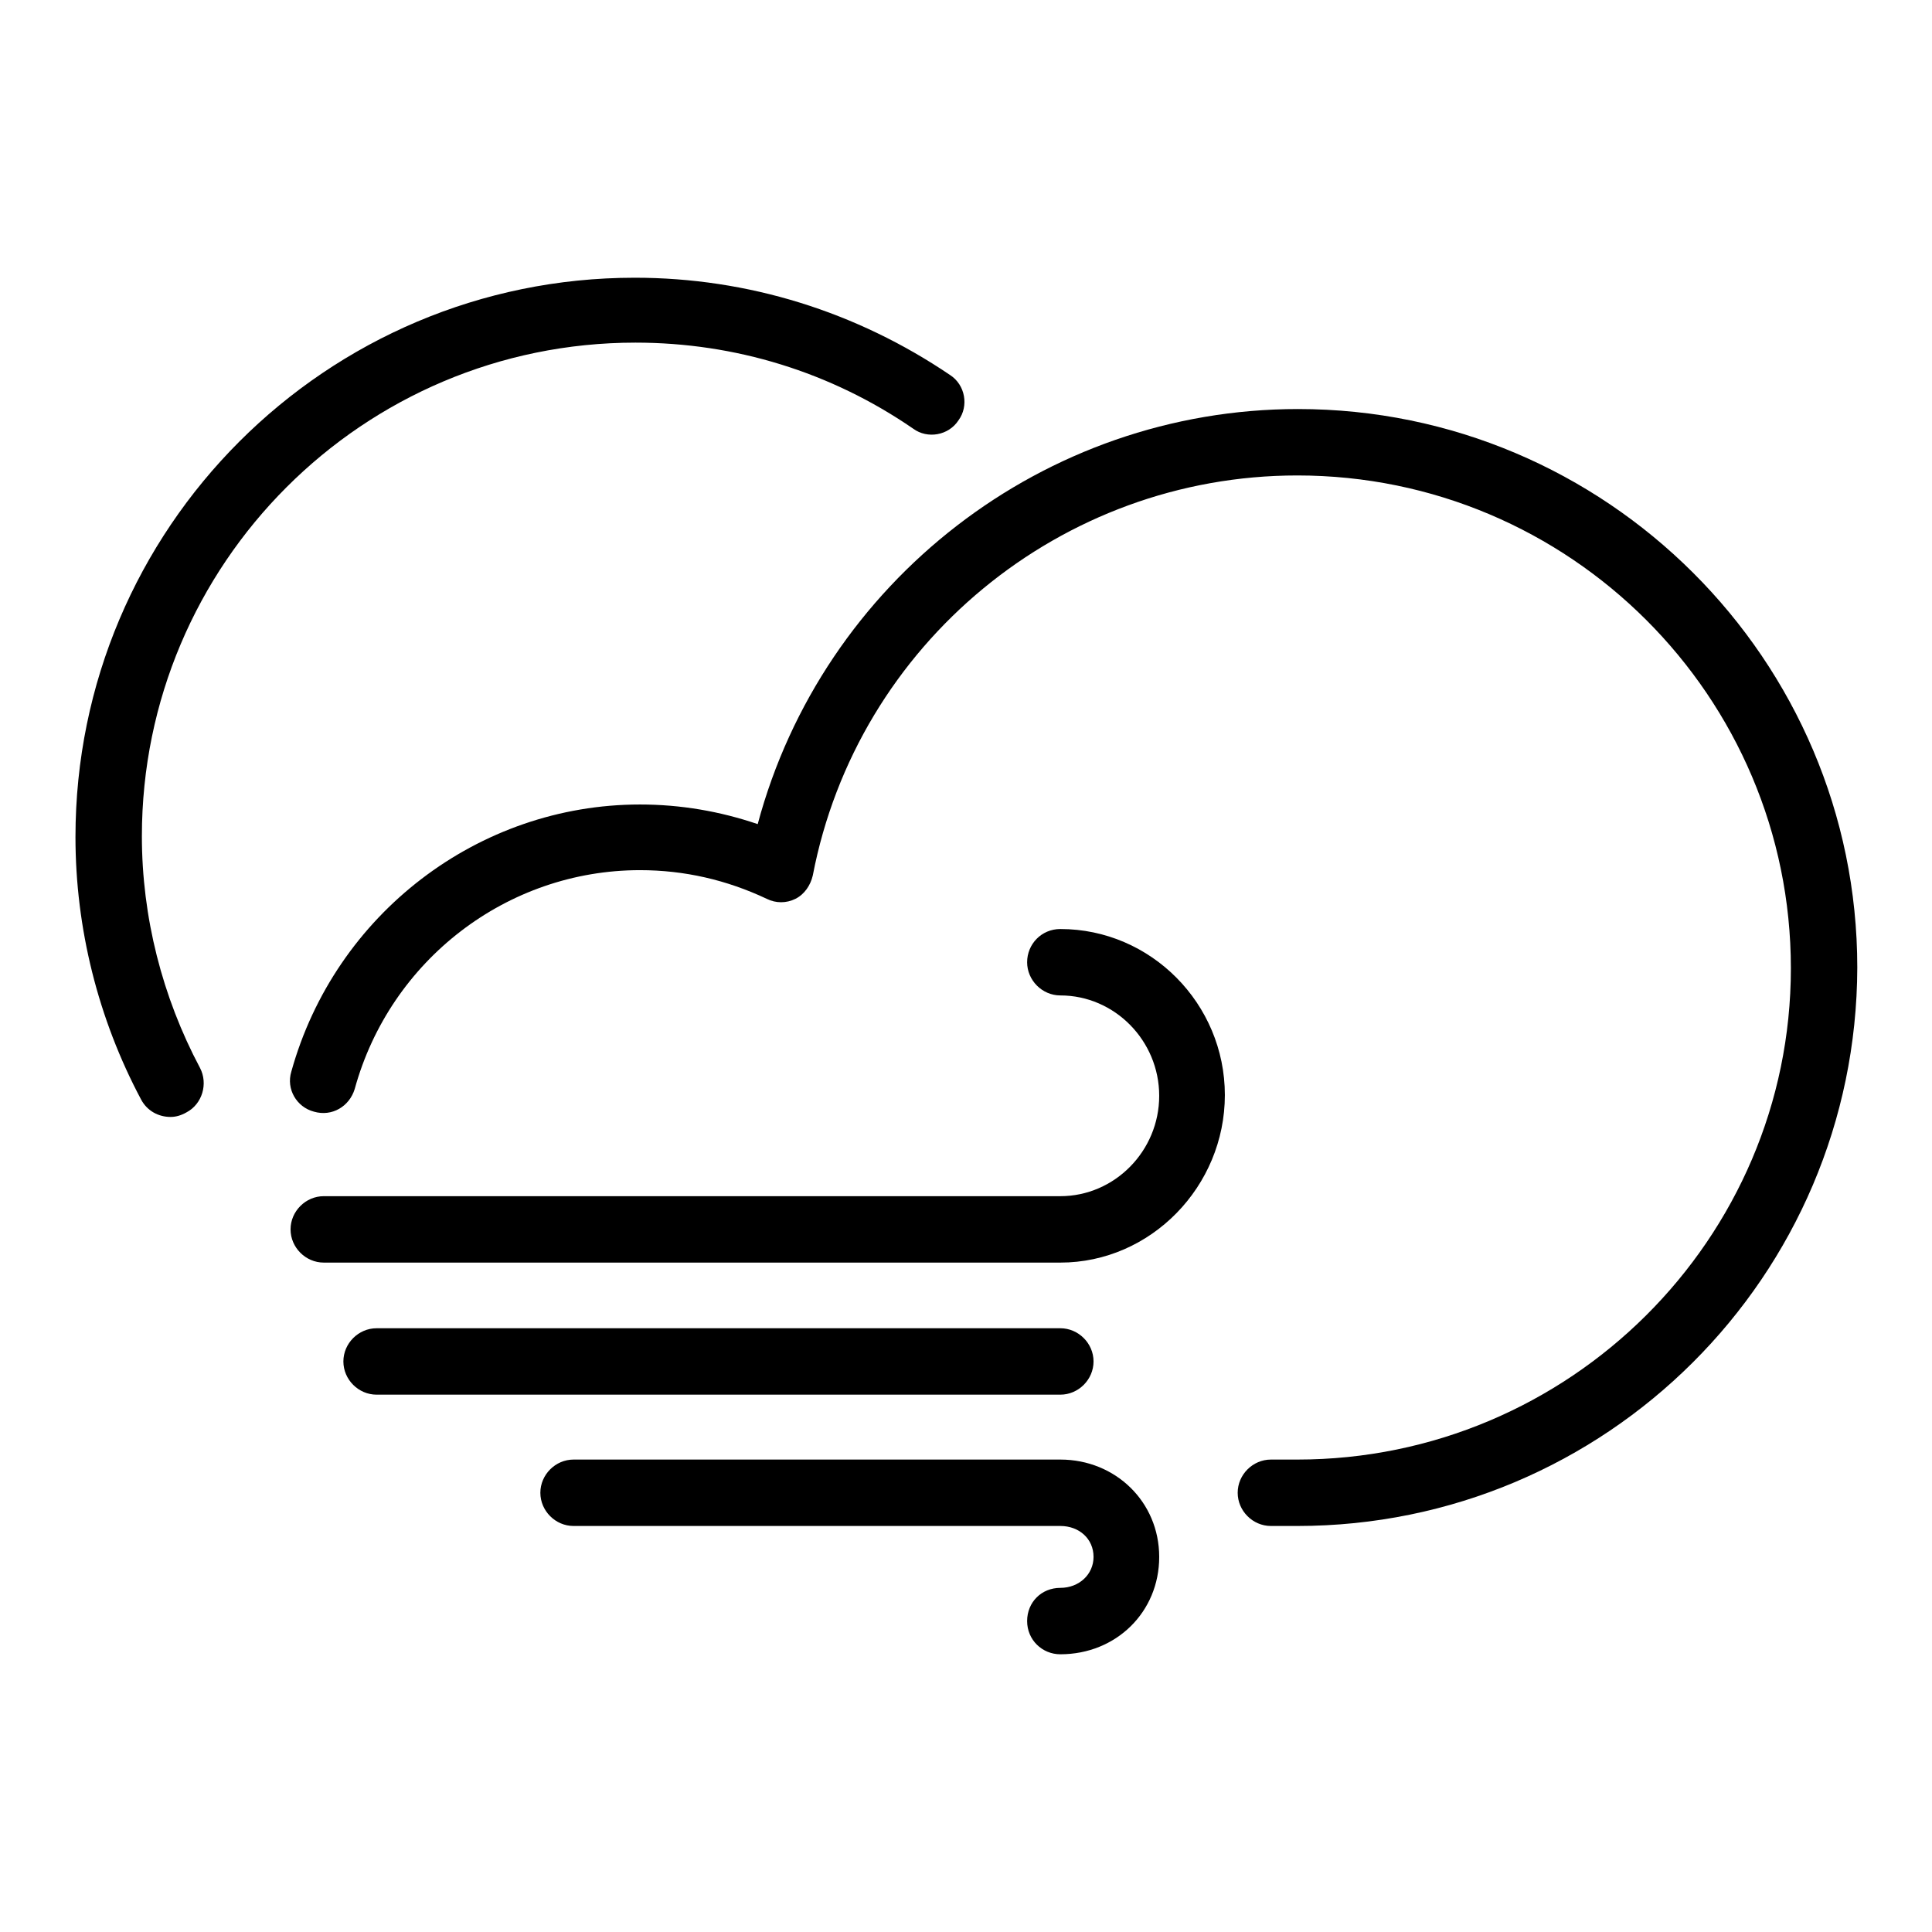 <?xml version="1.0" encoding="utf-8"?>
<!-- Svg Vector Icons : http://www.onlinewebfonts.com/icon -->
<!DOCTYPE svg PUBLIC "-//W3C//DTD SVG 1.1//EN" "http://www.w3.org/Graphics/SVG/1.1/DTD/svg11.dtd">
<svg version="1.1" xmlns="http://www.w3.org/2000/svg" xmlns:xlink="http://www.w3.org/1999/xlink" x="0px" y="0px" viewBox="0 0 256 256" enable-background="new 0 0 256 256" xml:space="preserve">
<g><g><path fill="#000000" d="M22.6,148c-1.6,0-3.1-0.8-3.9-2.3C13,135,10,123,10,110.9C10,70,43.2,36.8,84.1,36.8c15,0,29.4,4.5,41.8,12.9c2,1.3,2.5,4.1,1.1,6c-1.3,2-4.1,2.5-6,1.1c-10.9-7.5-23.6-11.4-36.8-11.4c-36.1,0-65.4,29.3-65.4,65.4c0,10.7,2.7,21.3,7.7,30.7c1.1,2.1,0.3,4.8-1.8,5.9C24,147.8,23.3,148,22.6,148z"/><path fill="#000000" d="M140.5,167.3H42.9c-2.4,0-4.4-2-4.4-4.4c0-2.4,2-4.4,4.4-4.4h97.6c7.2,0,13.1-6,13.1-13.3s-5.9-13.3-13.1-13.3c-2.4,0-4.4-2-4.4-4.4c0-2.4,1.9-4.4,4.4-4.4c12,0,21.8,9.9,21.8,22S152.5,167.3,140.5,167.3z"/><path fill="#000000" d="M140.5,184.8H49.9c-2.4,0-4.4-2-4.4-4.4c0-2.4,2-4.4,4.4-4.4h90.6c2.4,0,4.4,2,4.4,4.4C144.9,182.8,142.9,184.8,140.5,184.8z"/><path fill="#000000" d="M171.9,202.2h-3.5c-2.4,0-4.4-2-4.4-4.4s2-4.4,4.4-4.4h3.5c36,0,65.4-29.2,65.4-65.1c0-36-29.3-65.3-65.4-65.3c-31.3,0-58.3,22.3-64.2,53c-0.3,1.3-1.1,2.5-2.3,3.1c-1.2,0.6-2.6,0.6-3.8,0c-5.3-2.5-10.9-3.8-16.8-3.8c-17.6,0-33.1,11.9-37.8,29c-0.7,2.3-3,3.7-5.4,3c-2.3-0.6-3.7-3-3-5.3c5.8-20.9,24.8-35.4,46.2-35.4c5.4,0,10.6,0.9,15.6,2.6c8.6-32.1,37.9-55,71.6-55c40.8,0,74.1,33.2,74.1,74C246,169.1,212.8,202.2,171.9,202.2z"/><path fill="#000000" d="M140.5,219.2c-2.4,0-4.4-1.9-4.4-4.4s1.9-4.4,4.4-4.4c2.5,0,4.4-1.8,4.4-4.1c0-2.4-1.9-4.1-4.4-4.1H76c-2.4,0-4.4-2-4.4-4.4s2-4.4,4.4-4.4h64.5c7.3,0,13.1,5.6,13.1,12.9C153.6,213.6,147.9,219.2,140.5,219.2z"/></g></g>
</svg>